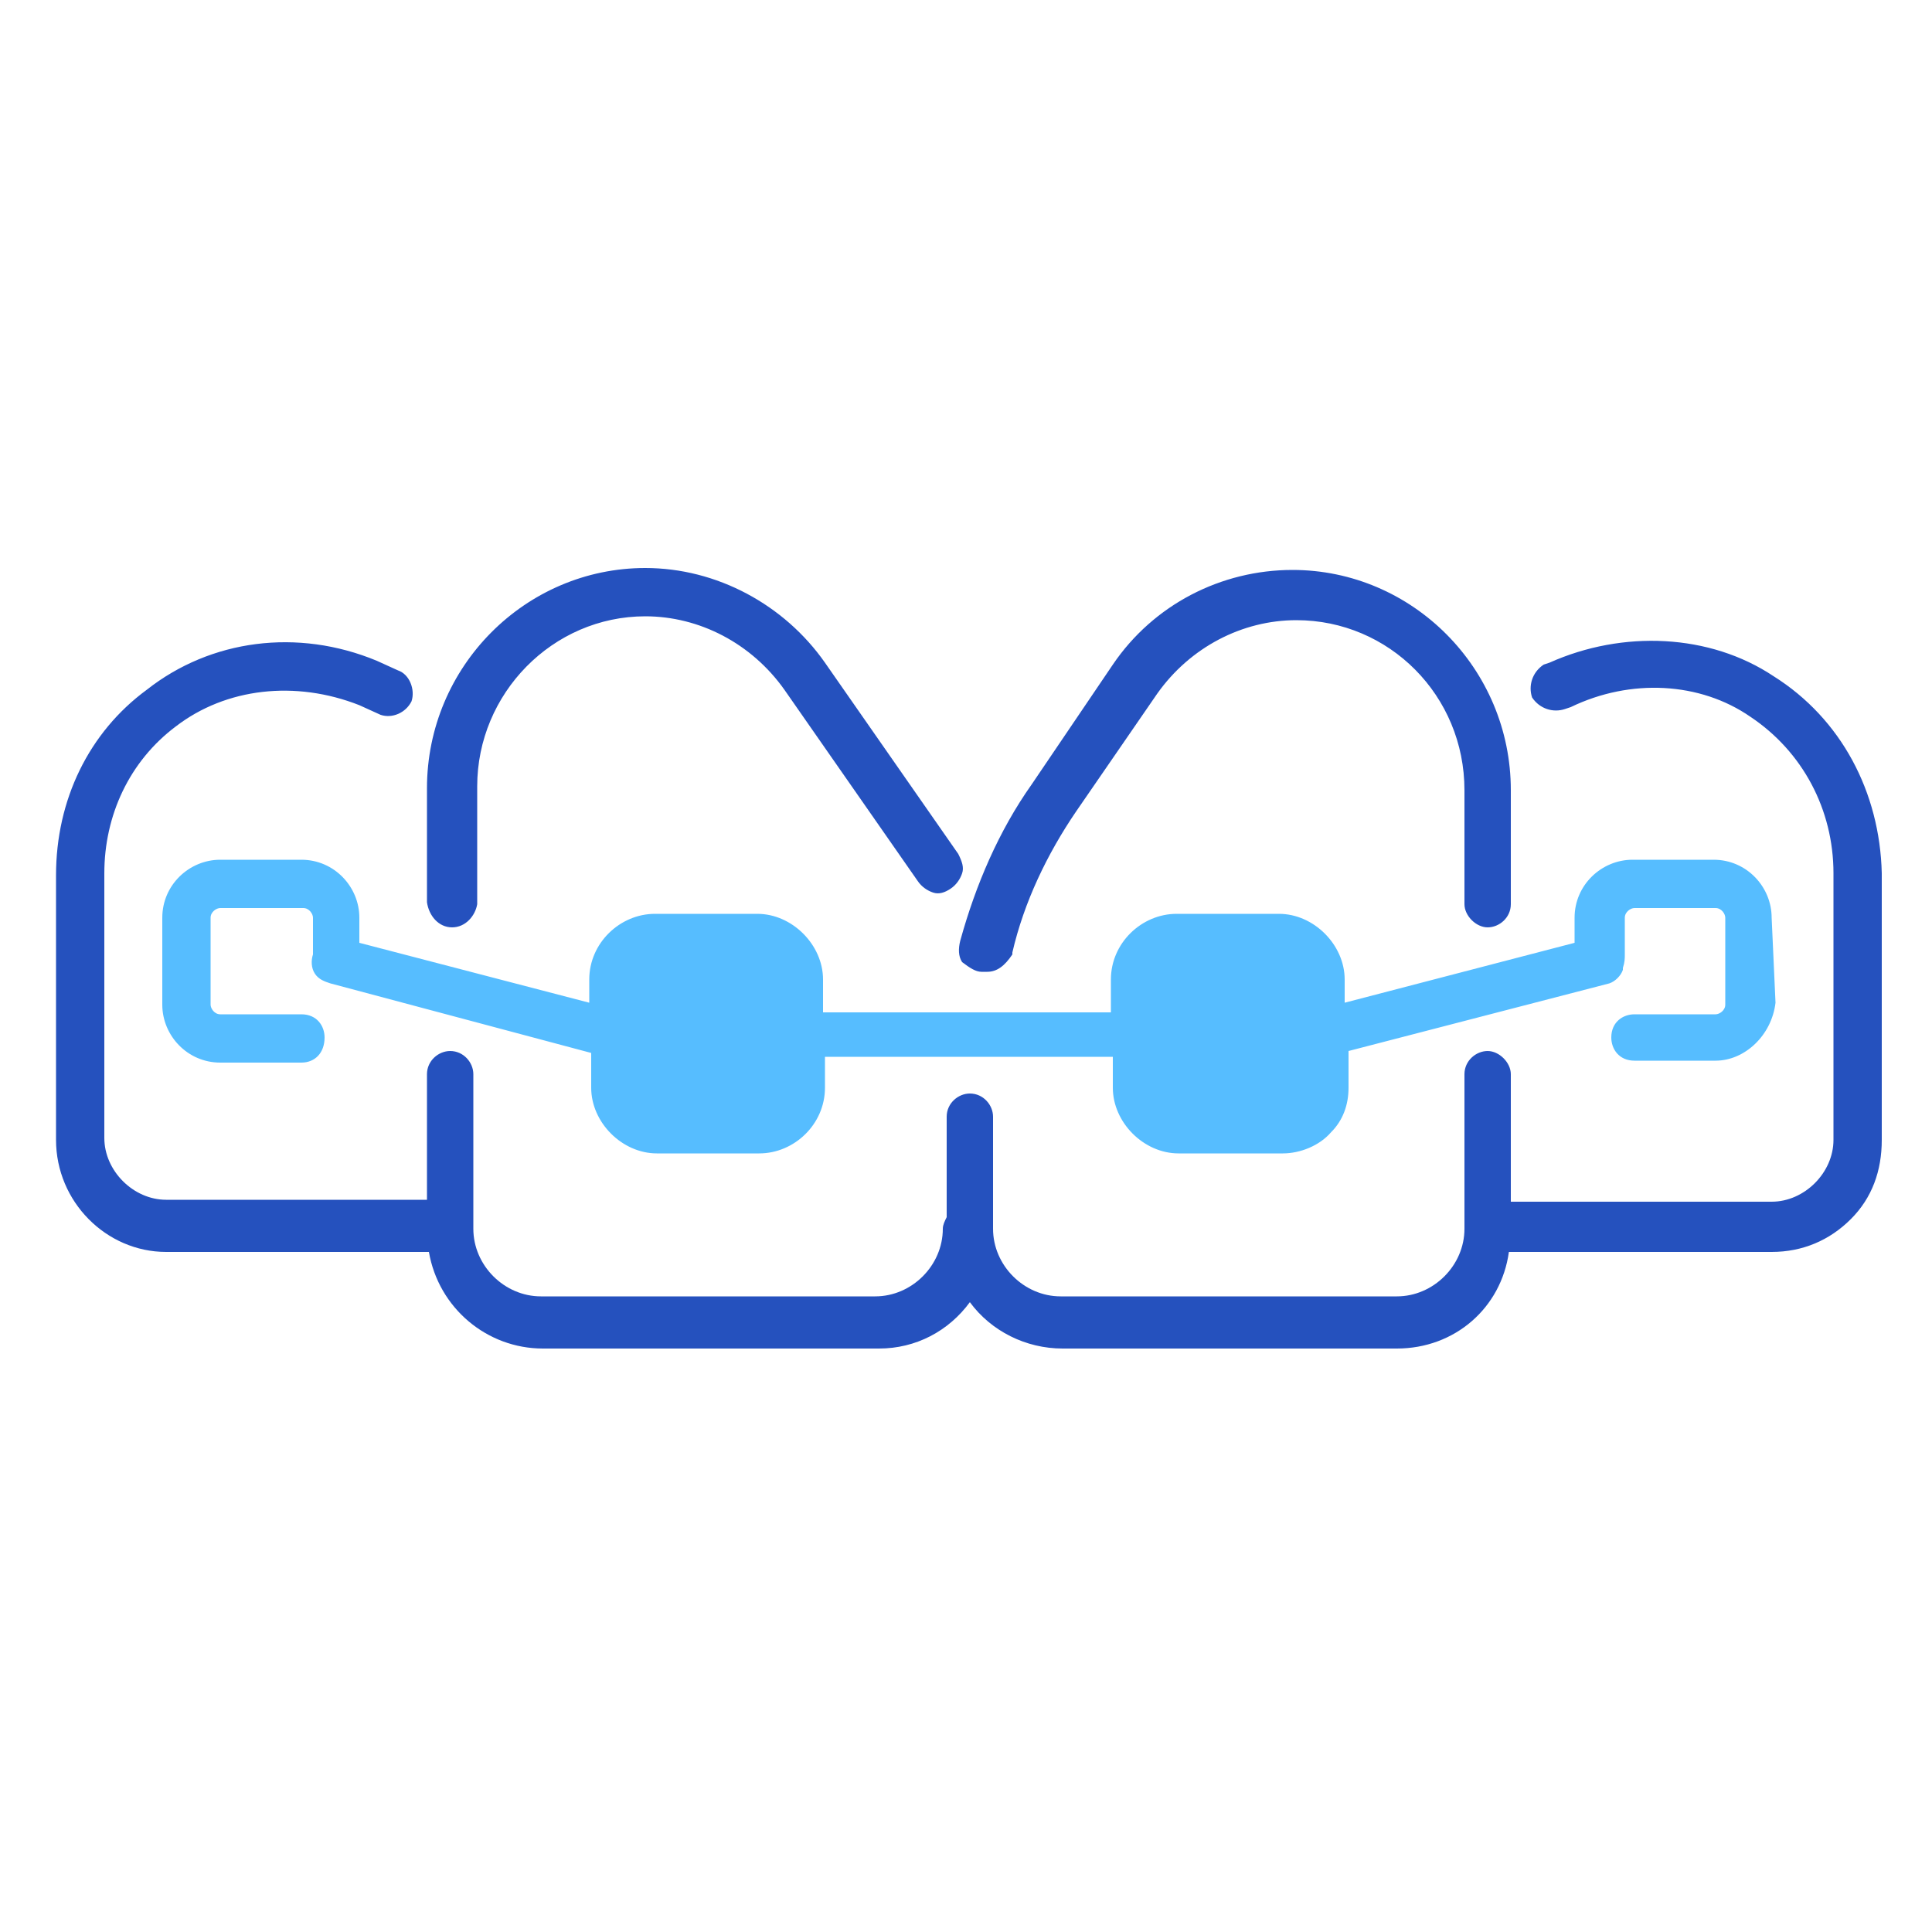 <?xml version="1.0" encoding="utf-8"?>
<!-- Generator: Adobe Illustrator 25.4.1, SVG Export Plug-In . SVG Version: 6.00 Build 0)  -->
<svg version="1.1" id="Layer_1" xmlns="http://www.w3.org/2000/svg" xmlns:xlink="http://www.w3.org/1999/xlink" x="0px" y="0px"
	 viewBox="0 0 100 100" style="enable-background:new 0 0 100 100;" xml:space="preserve">
<style type="text/css">
	.st0{fill-rule:evenodd;clip-rule:evenodd;fill:#2551BE;}
	.st1{fill-rule:evenodd;clip-rule:evenodd;fill:#56BDFF;}
</style>
<g>
	<g>
		<path class="st0" d="M50.8,50.3l0.3,0c0.5,0,0.9-0.3,1.3-0.9l0-0.1c0.6-2.6,1.8-5.1,3.3-7.3l4.2-6.1c1.7-2.4,4.4-3.8,7.2-3.8
			c4.8,0,8.7,3.9,8.7,8.8v5.9c0,0.6,0.6,1.2,1.2,1.2c0.6,0,1.2-0.5,1.2-1.2v-5.9c0-6.3-5.1-11.4-11.3-11.4c-3.7,0-7.2,1.8-9.3,4.9
			l-4.2,6.2c-1.7,2.4-2.9,5.2-3.7,8.1c-0.1,0.4-0.1,0.8,0.1,1.1C50.2,50.1,50.5,50.3,50.8,50.3z M23.4,48L23.4,48
			c0.7,0,1.2-0.6,1.3-1.2v-6.1c0-4.8,3.9-8.8,8.7-8.8c2.8,0,5.5,1.4,7.2,3.8l6.9,9.9c0.2,0.3,0.5,0.5,0.8,0.6c0.3,0.1,0.6,0,0.9-0.2
			c0.3-0.2,0.5-0.5,0.6-0.8c0.1-0.3,0-0.6-0.2-1l-6.9-9.9c-2.1-3-5.6-4.9-9.3-4.9c-6.2,0-11.3,5.1-11.3,11.4v5.9
			C22.2,47.4,22.7,48,23.4,48z M91.8,35c-3.3-2.2-7.8-2.4-11.6-0.7l-0.3,0.1c-0.6,0.4-0.8,1.1-0.6,1.7c0.4,0.6,1.1,0.8,1.7,0.6
			l0.3-0.1c3.1-1.5,6.7-1.3,9.3,0.5c2.7,1.8,4.3,4.8,4.3,8.1V59c0,1.7-1.5,3.2-3.2,3.2H78.2v-6.6c0-0.6-0.6-1.2-1.2-1.2
			c-0.6,0-1.2,0.5-1.2,1.2v8c0,1.9-1.6,3.5-3.5,3.5H54.9c-1.9,0-3.5-1.6-3.5-3.5v-5.8c0-0.6-0.5-1.2-1.2-1.2c-0.6,0-1.2,0.5-1.2,1.2
			V63c-0.1,0.2-0.2,0.4-0.2,0.6c0,1.9-1.6,3.5-3.5,3.5H28c-1.9,0-3.5-1.6-3.5-3.5v-8c0-0.6-0.5-1.2-1.2-1.2c-0.6,0-1.2,0.5-1.2,1.2
			v6.5H8.6c-1.7,0-3.2-1.5-3.2-3.2V45.2c0-3,1.3-5.8,3.7-7.6c2.6-2,6.2-2.4,9.5-1.1l1.1,0.5c0.6,0.2,1.3-0.1,1.6-0.7
			c0.2-0.6-0.1-1.4-0.7-1.6l-1.1-0.5c-4.1-1.7-8.6-1.1-11.9,1.5c-3,2.2-4.7,5.7-4.7,9.6v13.7c0,3.2,2.6,5.8,5.7,5.8h13.6
			c0.5,2.9,3,5,5.9,5h17.4c1.9,0,3.6-0.9,4.7-2.4c1.1,1.5,2.9,2.4,4.8,2.4h17.3c3,0,5.4-2.1,5.8-5h13.6c1.6,0,3-0.6,4.1-1.7
			c1.1-1.1,1.6-2.5,1.6-4.1V45.2C97.3,41,95.3,37.2,91.8,35z"/>
	</g>
</g>
<path class="st1" d="M91.9,51.9c-0.2,1.7-1.6,3-3.1,3h-4.2c-0.8,0-1.2-0.6-1.2-1.2c0-0.8,0.6-1.2,1.2-1.2h4.2c0.2,0,0.5-0.2,0.5-0.5
	v-4.5c0-0.2-0.2-0.5-0.5-0.5h-4.2c-0.2,0-0.5,0.2-0.5,0.5v1.9c0,0.2,0,0.4-0.1,0.7c0,0,0,0.1,0,0.1c-0.1,0.3-0.4,0.6-0.7,0.7
	l-13.5,3.5v1.9c0,0.9-0.3,1.7-0.9,2.3c-0.6,0.7-1.6,1.1-2.5,1.1H61c-1.8,0-3.4-1.6-3.4-3.4v-1.6H42.7v1.6c0,1.9-1.6,3.4-3.4,3.4H34
	c-1.8,0-3.4-1.6-3.4-3.4v-1.8l-13.5-3.6c-0.3-0.1-0.6-0.2-0.8-0.5c-0.2-0.3-0.2-0.7-0.1-1l0-1.9c0-0.2-0.2-0.5-0.5-0.5h-4.3
	c-0.2,0-0.5,0.2-0.5,0.5v4.5c0,0.2,0.2,0.5,0.5,0.5h4.2c0.8,0,1.2,0.6,1.2,1.2c0,0.8-0.5,1.3-1.2,1.3h-4.2c-1.7,0-3-1.4-3-3v-4.5
	c0-1.7,1.4-3,3-3h4.2c1.7,0,3,1.4,3,3l0,1.3l11.9,3.1v-1.2c0-1.9,1.6-3.4,3.4-3.4h5.3c1.8,0,3.4,1.6,3.4,3.4v1.7h14.9v-1.7
	c0-1.9,1.6-3.4,3.4-3.4h5.3c1.8,0,3.4,1.6,3.4,3.4v1.2l11.9-3.1v-1.3c0-1.7,1.4-3,3-3h4.2c1.7,0,3,1.4,3,3L91.9,51.9z"/>
</svg>
